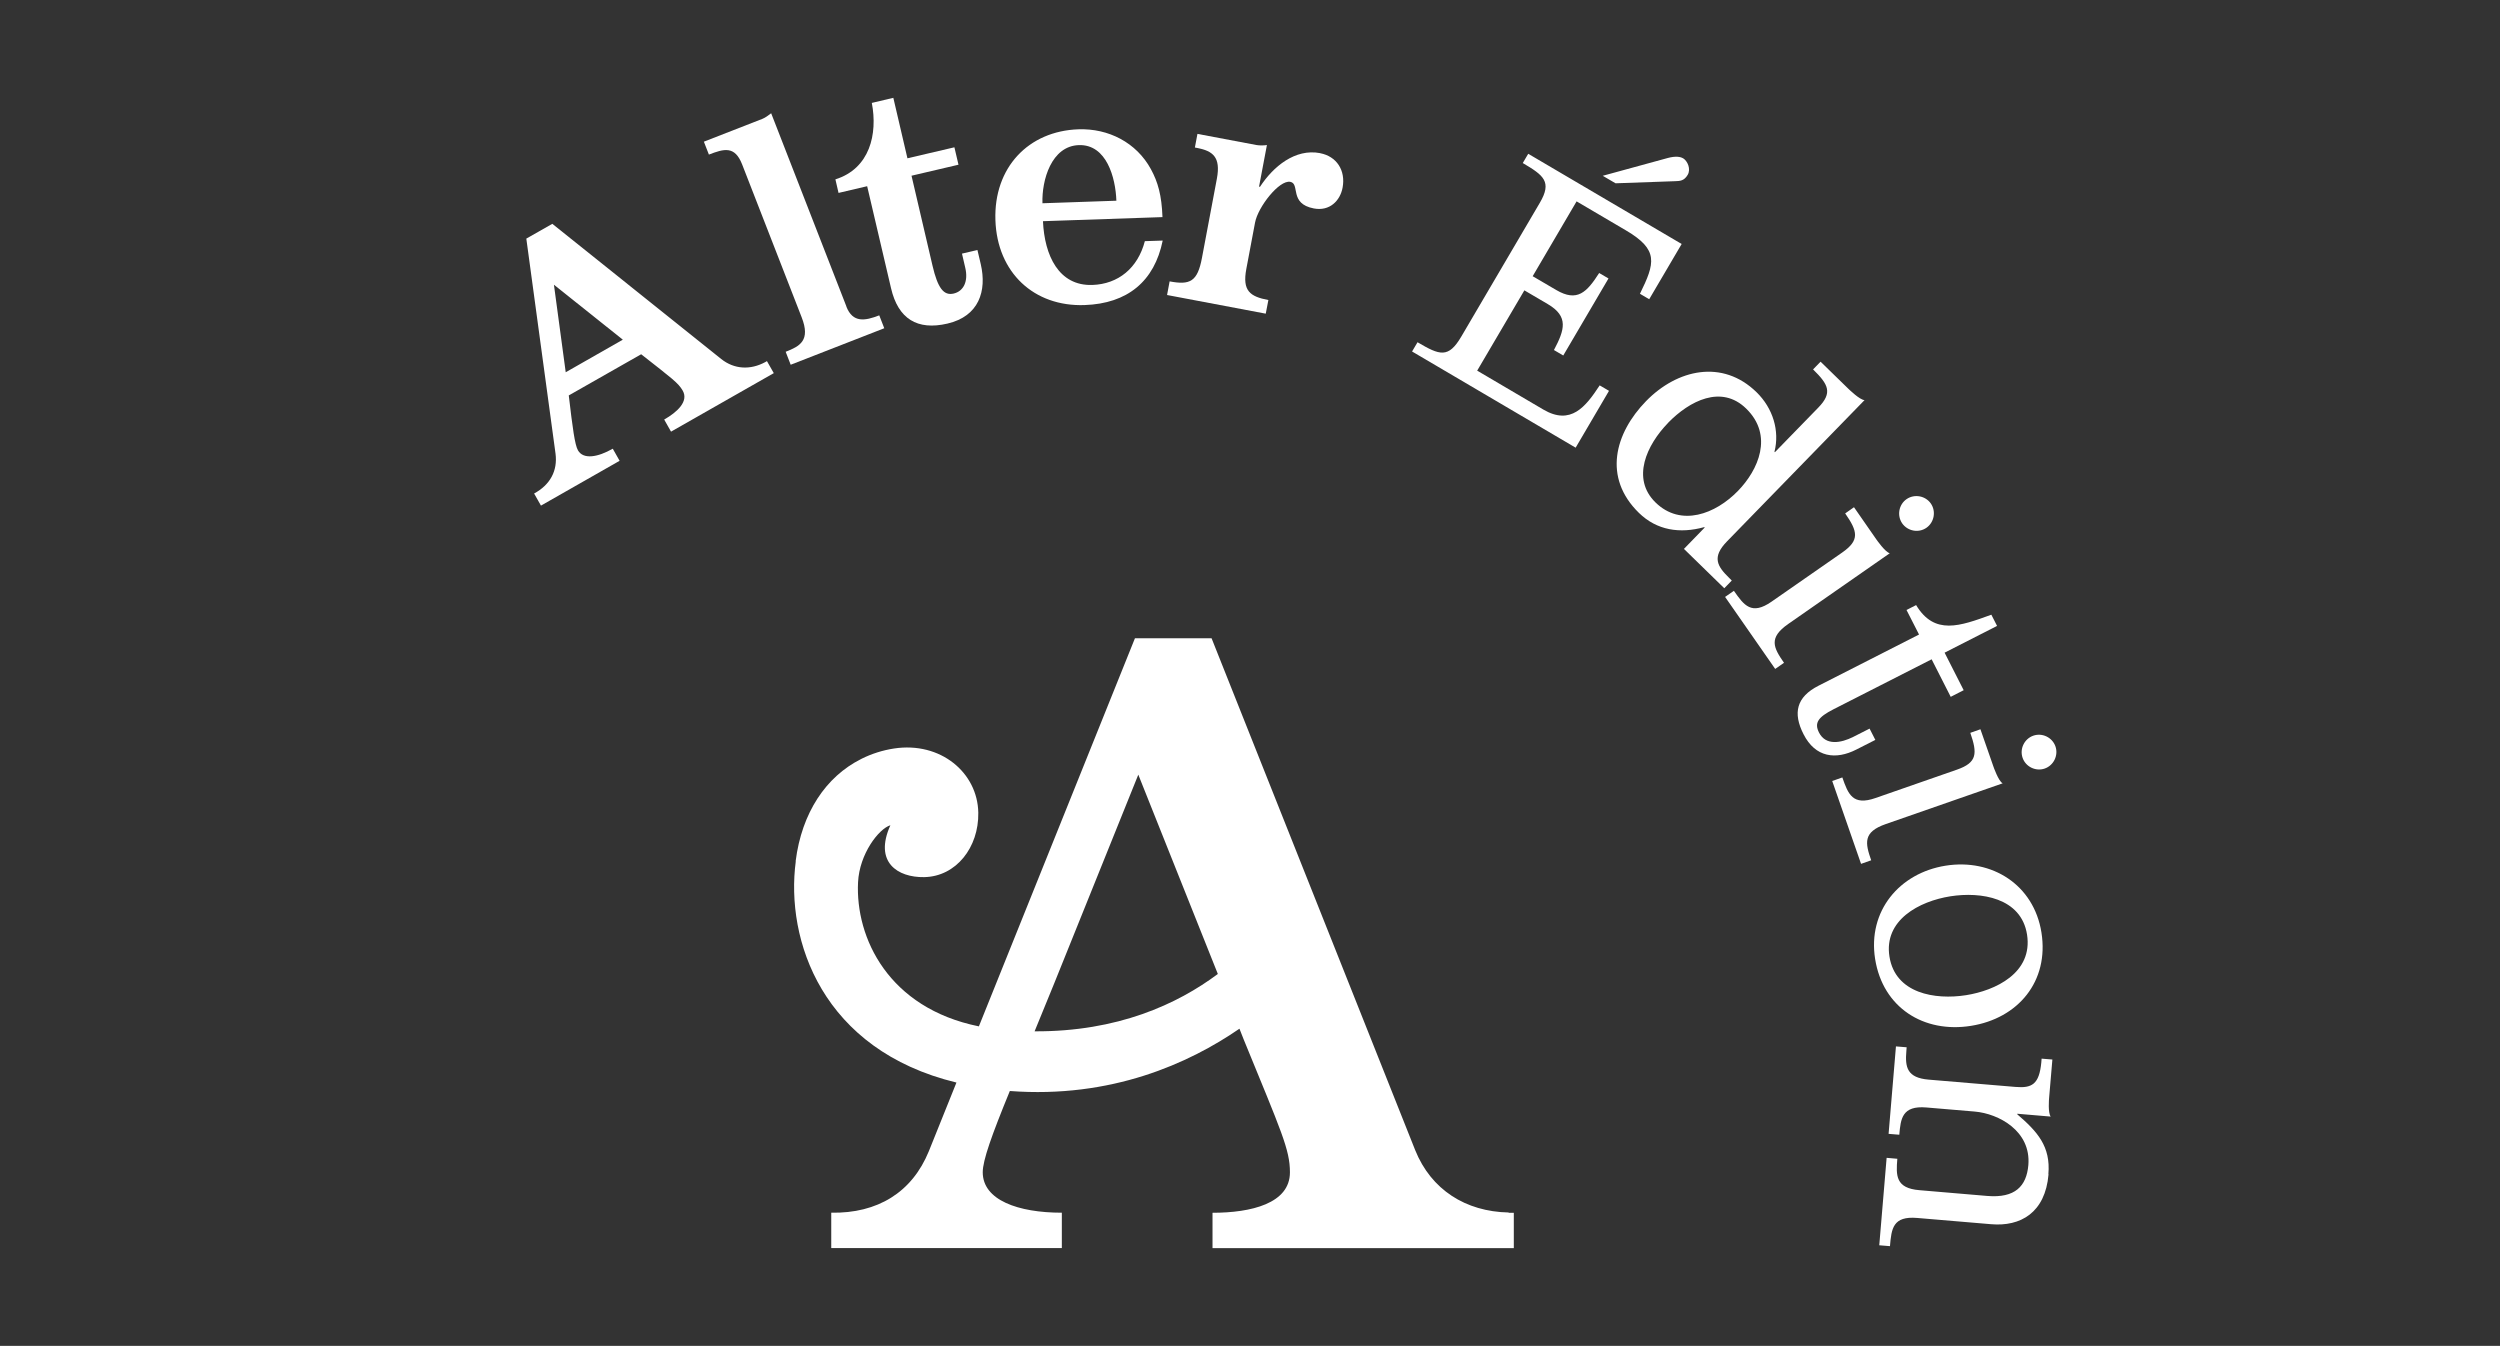 <?xml version="1.0" encoding="UTF-8"?>
<svg xmlns="http://www.w3.org/2000/svg" width="665" height="358" viewBox="0 0 665 358" fill="none">
  <rect x="0" y="0" width="665" height="358" fill="#333333" stroke="none"/>
  <path d="M146.935 59.554L191.841 95.493C195.328 98.265 199.59 98.459 203.542 96.326L204.007 96.055L205.828 99.253L178.493 114.819L176.672 111.601C180.179 109.604 183.22 106.755 181.612 103.925C180.431 101.851 178.765 100.688 170.551 94.233L151.294 105.185C152.321 113.908 152.902 118.327 153.735 119.781C155.169 122.301 159.024 121.623 162.995 119.355L164.816 122.572L143.894 134.494L142.073 131.276C146.315 128.969 148.369 125.267 147.768 120.653L140 63.47L146.955 59.516L146.935 59.554ZM147.342 75.721L150.481 99.021L165.669 90.356L147.323 75.721H147.342Z" fill="white"></path>
  <path d="M225.123 81.536C226.847 85.955 230.102 85.354 233.88 83.881L235.216 87.312L210.323 97.024L208.986 93.573C212.764 92.1 215.669 90.588 213.229 84.366L197.401 43.717C195.444 38.716 192.577 39.569 188.567 41.12L187.23 37.688L202.787 31.621C203.6 31.292 204.336 30.73 205.131 30.129L225.143 81.516L225.123 81.536Z" fill="white"></path>
  <path d="M237.619 26L241.377 42.108L253.872 39.181L254.957 43.814L242.462 46.741L248.041 70.642C249.436 76.632 251.024 78.706 253.678 78.085C256.332 77.465 257.611 74.81 256.759 71.224L255.887 67.463L259.994 66.494L260.885 70.274C262.532 77.388 260.42 84.114 252.032 86.072C243.992 87.952 238.916 84.812 237.018 76.671L230.664 49.532L223.05 51.316L222.217 47.71C231.381 44.842 233.492 35.673 231.904 27.376L237.638 26.019L237.619 26Z" fill="white"></path>
  <path d="M286.864 34.393C294.865 34.122 302.284 37.921 306.14 44.997C308.019 48.447 309.007 51.936 309.22 57.751L277.429 58.837C277.836 67.967 281.633 76.108 290.583 75.798C297.441 75.566 302.652 71.34 304.532 64.148L309.278 63.993C307.089 74.81 299.921 80.761 288.491 81.148C275.046 81.614 265.244 72.522 264.779 58.546C264.314 44.57 273.555 34.839 286.903 34.393M277.274 54.068L296.957 53.39C296.744 47.245 294.342 38.348 286.961 38.6C279.677 38.852 277.081 47.904 277.294 54.068" fill="white"></path>
  <path d="M351.162 40.751C355.482 41.566 358 45.268 357.128 49.92C356.489 53.37 353.699 56.259 349.476 55.445C342.831 54.185 345.892 48.873 343.219 48.369C340.274 47.807 334.617 55.057 333.843 59.205L331.518 71.553C330.433 77.349 332.467 78.88 337.388 79.811L336.69 83.436L310.44 78.473L311.118 74.848C316.562 75.876 318.538 74.906 319.72 68.606L323.691 47.517C324.776 41.74 322.568 40.15 318.441 39.356L317.841 39.239L318.519 35.614L334.23 38.58C335.102 38.735 336.264 38.697 337 38.58L334.908 49.649L335.16 49.688C338.686 44.279 344.517 39.472 351.142 40.732" fill="white"></path>
  <path d="M447.308 64.924L438.687 79.597L436.227 78.144C440.256 69.944 441.244 66.436 432.527 61.299L419.373 53.564L407.691 73.472L413.948 77.136C419.547 80.431 422.104 77.737 425.378 72.619L427.858 74.073L415.827 94.562L413.348 93.108C416.195 87.739 417.319 84.192 411.72 80.896L405.482 77.233L392.929 98.594L410.5 108.926C417.842 113.248 421.775 108.209 425.514 102.51L427.993 103.963L419.121 119.083L375.61 93.496L377.063 91.034C383.01 94.543 385.257 95.357 388.686 89.561L409.589 53.952C412.883 48.35 410.655 46.663 405.056 43.368L406.509 40.906L447.327 64.904L447.308 64.924ZM447.637 42.05C448.935 42.825 449.826 44.996 448.916 46.528C447.967 48.117 446.882 48.156 445.603 48.195L429.737 48.757L426.327 46.76L443.685 42.011C445.758 41.468 446.998 41.701 447.657 42.089" fill="white"></path>
  <path d="M495.953 106.445L459.397 143.992C455.27 148.218 456.801 150.641 459.939 153.703L460.656 154.421L458.66 156.475L447.928 146.008L453.449 140.328L453.333 140.212C446.863 142.015 440.721 141.084 435.956 136.432C426.308 127.011 429.543 115.245 437.835 106.716C446.126 98.206 458.176 95.493 467.223 104.312C471.621 108.596 473.422 114.605 472.008 120.169L472.124 120.285L483.651 108.441C487.526 104.467 486.383 102.277 482.276 98.264L484.271 96.21L491.691 103.44C491.884 103.615 494.713 106.386 495.953 106.425M443.744 112.454C437.99 118.366 433.863 127.302 440.373 133.66C447.134 140.251 456.316 136.742 462.302 130.578C467.707 125.015 471.834 115.846 464.472 108.674C457.886 102.258 449.439 106.6 443.724 112.454" fill="white"></path>
  <path d="M502.694 147.152L475.67 165.974C470.342 169.676 471.756 172.293 474.546 176.305L472.202 177.934L458.874 158.782L461.218 157.154C463.91 161.031 465.906 163.744 471.233 160.042L490.044 146.958C494.752 143.682 494.132 141.336 490.819 136.568L493.163 134.92L499.072 143.43C499.227 143.643 501.474 146.88 502.694 147.171M513.601 133.931C515.035 136.006 514.512 138.933 512.439 140.386C510.366 141.84 507.441 141.298 505.988 139.223C504.554 137.149 505.058 134.222 507.15 132.768C509.223 131.334 512.148 131.857 513.601 133.931Z" fill="white"></path>
  <path d="M531.211 166.497L517.263 173.611L522.338 183.594L518.89 185.358L513.814 175.375L487.7 188.673C483.651 190.747 482.528 192.259 483.864 194.876C485.666 198.404 489.715 197.648 492.95 196.02L497.309 193.81L498.839 196.814L493.802 199.373C488.339 202.164 482.896 201.525 479.738 195.302C476.871 189.681 477.82 185.397 483.748 182.392L510.463 168.785L507.131 162.252L509.688 160.953C514.57 169.056 521.331 166.556 529.7 163.512L531.23 166.517L531.211 166.497Z" fill="white"></path>
  <path d="M532.703 208.367L501.609 219.203C495.488 221.335 496.146 224.243 497.735 228.837L495.042 229.787L487.371 207.747L490.063 206.797C491.613 211.255 492.814 214.415 498.917 212.263L520.556 204.723C525.961 202.842 526 200.419 524.101 194.934L526.794 193.984L530.203 203.773C530.281 204.006 531.579 207.747 532.683 208.348M546.748 198.539C547.581 200.923 546.283 203.598 543.9 204.432C541.517 205.266 538.824 203.967 538.011 201.582C537.178 199.198 538.476 196.523 540.858 195.69C543.241 194.856 545.915 196.155 546.748 198.539Z" fill="white"></path>
  <path d="M543.028 248.066C545.082 261.053 536.829 270.881 524.275 272.878C511.722 274.874 500.835 268.051 498.781 255.083C496.766 242.348 505.232 232.229 517.534 230.271C529.835 228.313 541.013 235.33 543.028 248.066ZM518.812 238.413C510.501 239.731 501.048 244.732 502.597 254.463C504.147 264.291 514.744 266.016 522.977 264.717C530.707 263.496 540.8 258.824 539.192 248.589C537.642 238.761 526.891 237.153 518.812 238.413Z" fill="white"></path>
  <path d="M544.907 312.383C544.035 322.637 537.391 326.301 529.68 325.642L509.959 323.975C503.508 323.432 503.12 326.785 502.733 331.476L499.885 331.244L501.842 307.983L504.69 308.235C504.322 312.693 504.205 316.066 510.579 316.589L528.615 318.121C535.996 318.741 539.057 315.543 539.541 309.902C540.297 300.83 531.637 296.216 525.263 295.674L512.419 294.588C505.949 294.045 505.581 297.573 505.213 301.838L502.365 301.605L504.322 278.344L507.169 278.577L507.092 279.585C506.724 283.869 507.247 286.699 513.039 287.183L536.112 289.122C540.471 289.49 542.428 288.463 542.989 282.609L543.067 281.601L545.934 281.833L545.082 291.816C545.023 292.398 544.733 296.023 545.488 297.011L536.596 296.255V296.41C541.943 301.004 545.508 304.939 544.868 312.325" fill="white"></path>
  <path d="M401.279 322.521C389.868 322.288 380.686 316.473 376.443 305.947L322.277 169.773H301.897L260.382 273.014C236.34 268.148 227.506 249.481 228.242 234.671C228.611 227.131 233.744 220.463 236.844 219.513C232.388 229.399 238.82 233.431 245.813 233.315C254.337 233.179 260.382 225.386 260.227 216.198C260.052 205.479 250.133 197.221 237.813 199.101C234.752 199.567 231.884 200.497 229.25 201.796C229.25 201.796 229.075 201.873 228.998 201.931C219.718 206.603 213.267 216.159 211.64 229.089H211.679C208.889 250.043 218.672 279.294 254.415 287.959L247.073 306.219C242.598 317.19 233.415 322.792 221.113 322.579V331.98H282.447V322.579C270.804 322.579 261.408 319.226 261.408 311.821C261.408 308.642 263.791 301.974 268.615 290.207C295.62 292.243 316.291 282.861 329.697 273.634L330.801 276.445C340.875 301.082 343.122 305.792 343.122 311.84C343.122 320.117 332.816 322.598 322.529 322.598V332H402.673V322.598H401.317L401.279 322.521ZM275.202 274.332L280.413 261.596L302.788 206.06L323.943 259.076C313.172 267.121 297.286 274.448 275.202 274.332Z" fill="white"></path>
</svg>
